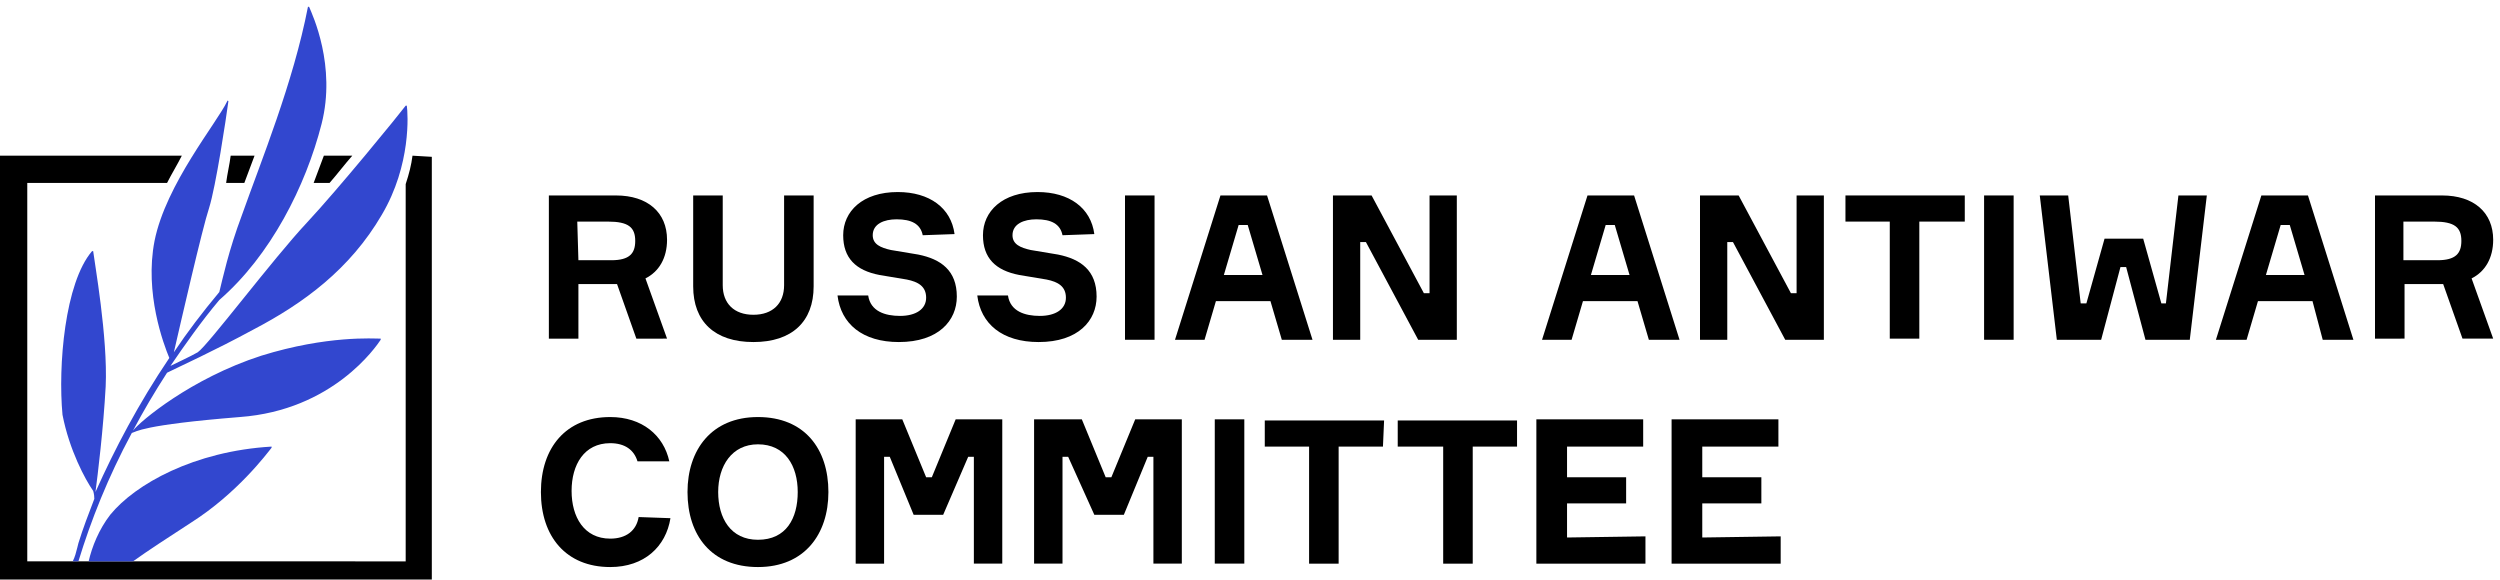 <svg xmlns="http://www.w3.org/2000/svg" xmlns:xlink="http://www.w3.org/1999/xlink" id="&#x421;&#x43B;&#x43E;&#x439;_1" x="0px" y="0px" viewBox="0 0 220 51" style="enable-background:new 0 0 220 51;" xml:space="preserve"><style type="text/css">	.st0{fill:#3247CF;}</style><g>	<g>		<path d="M21.5,16.1c0.3-0.8,0.6-1.6,0.9-2.4h-2.1c-0.1,0.8-0.3,1.6-0.4,2.4H21.5z"></path>		<path d="M28.5,13.7c-0.3,0.8-0.6,1.6-0.9,2.4H29c0.7-0.8,1.3-1.6,2-2.4h-1.6H28.5z"></path>		<path d="M36.3,13.7c-0.1,0.8-0.3,1.6-0.6,2.5v1.9v0.2v31.1H2.4V16.1h12.3c0.4-0.8,0.9-1.6,1.3-2.4H0v38h38V18.1v-1.7v-2.6   L36.3,13.7L36.3,13.7z"></path>	</g>	<g>		<path class="st0" d="M11.7,49.4c1.4-1,3.1-2.1,5.1-3.4c4.1-2.6,6.7-6.1,7.1-6.6c0,0,0-0.1,0-0.1c-6.8,0.4-12,3.3-14.2,6   c-1,1.3-1.6,2.8-1.9,4.1H11.7z"></path>	</g>	<g>		<path class="st0" d="M8.2,43.2c0,0,0.1,0.3,0.1,0.7c-0.5,1.3-1,2.6-1.4,3.9l-0.1,0.4c-0.1,0.4-0.2,0.8-0.4,1.2h0.5   c1.1-3.6,2.6-7.4,4.7-11.3c0.4-0.1,0.8-0.7,9.5-1.4c8.2-0.6,12-6.2,12.4-6.8c0,0,0-0.1,0-0.1c-0.6,0-4.7-0.3-10.5,1.5   c-6.2,2-10.7,5.8-11.3,6.6c0.9-1.7,1.9-3.4,3-5.1c1-0.5,4.1-1.9,7.6-3.8c4.4-2.3,8.5-5.3,11.3-10.1c2.6-4.4,2.3-8.9,2.2-9.6   c0,0,0,0-0.1,0c-0.6,0.8-5.9,7.3-8.7,10.3C24,22.8,18.3,30.4,17.4,31c-0.7,0.4-1.8,0.9-2.4,1.2c1.3-1.9,2.7-3.9,4.3-5.8   c4.5-3.9,7.6-10,9-15.5c1.3-5.1-0.8-9.6-1.1-10.3c0,0-0.1,0-0.1,0c-1.3,6.7-4.1,13.5-5.8,18.3c-1.2,3.2-1.7,5.6-2,6.8   c-1.5,1.8-2.8,3.5-4,5.3c0.6-2.6,2.5-10.9,3.1-12.7c0.6-1.9,1.5-7.9,1.7-9.4c0,0-0.1-0.1-0.1,0c-0.9,1.9-5.4,7.3-6.4,12.3   c-0.9,4.6,0.8,9.1,1.3,10.3c-2.7,4-4.8,8-6.5,11.8c0.2-1.5,0.7-5.6,0.9-9.3c0.2-4.3-1-11-1.1-11.9c0,0,0,0-0.1,0   c-2.4,2.8-3,10.1-2.6,14.4C6.1,39.6,7.5,42.2,8.2,43.2z"></path>	</g></g><g>	<g>		<path d="M54.2,17.2c2.8,0,4.5,1.5,4.5,3.9c0,1.6-0.7,2.8-1.9,3.4l1.9,5.3H56l-1.7-4.8h-3.4v4.8h-2.6V17.2L54.2,17.2L54.2,17.2z    M50.9,22.9h2.9c1.6,0,2.1-0.6,2.1-1.7c0-1.2-0.6-1.7-2.4-1.7h-2.7L50.9,22.9L50.9,22.9z"></path>		<path d="M71.6,17.2v8c0,3.1-1.9,4.9-5.3,4.9c-3.4,0-5.3-1.8-5.3-4.9v-8h2.6v7.9c0,1.6,1,2.6,2.7,2.6c1.7,0,2.7-1,2.7-2.6v-7.9   L71.6,17.2L71.6,17.2z"></path>		<path d="M81.2,20.7c-0.2-1-1-1.4-2.3-1.4c-1.1,0-2.1,0.4-2.1,1.4c0,0.8,0.7,1.1,1.6,1.3l2.4,0.4c2,0.4,3.4,1.4,3.4,3.7   c0,2.1-1.6,4-5.1,4c-3.2,0-5.1-1.6-5.4-4.1h2.7c0.2,1.4,1.5,1.8,2.8,1.8c1.4,0,2.3-0.6,2.3-1.6c0-1-0.7-1.4-1.7-1.6l-2.4-0.4   c-2.1-0.4-3.2-1.5-3.2-3.5c0-2.1,1.7-3.8,4.8-3.8c2.8,0,4.7,1.4,5,3.7L81.2,20.7L81.2,20.7z"></path>		<path d="M93.5,20.7c-0.2-1-1-1.4-2.3-1.4c-1.1,0-2.1,0.4-2.1,1.4c0,0.8,0.7,1.1,1.6,1.3l2.4,0.4c2,0.4,3.4,1.4,3.4,3.7   c0,2.1-1.6,4-5.1,4c-3.2,0-5.1-1.6-5.4-4.1h2.7c0.2,1.4,1.5,1.8,2.8,1.8c1.4,0,2.3-0.6,2.3-1.6c0-1-0.7-1.4-1.7-1.6l-2.4-0.4   c-2.1-0.4-3.2-1.5-3.2-3.5c0-2.1,1.7-3.8,4.8-3.8c2.8,0,4.7,1.4,5,3.7L93.5,20.7L93.5,20.7z"></path>		<path d="M101.6,17.2v12.7h-2.6V17.2L101.6,17.2L101.6,17.2z"></path>		<path d="M111.8,26.5H107l-1,3.4h-2.6l4-12.7h4.1l4,12.7h-2.7L111.8,26.5z M107.7,24.2h3.4l-1.3-4.4H109L107.7,24.2z"></path>		<path d="M128.2,17.2v12.7h-3.4l-4.6-8.6h-0.5v8.6h-2.4V17.2h3.4l4.6,8.6h0.5v-8.6L128.2,17.2L128.2,17.2z"></path>		<path d="M144.1,26.5h-4.8l-1,3.4h-2.6l4-12.7h4.1l4,12.7h-2.7L144.1,26.5z M140,24.2h3.4l-1.3-4.4h-0.8L140,24.2z"></path>		<path d="M160.5,17.2v12.7h-3.4l-4.6-8.6H152v8.6h-2.4V17.2h3.4l4.6,8.6h0.5v-8.6L160.5,17.2L160.5,17.2z"></path>		<path d="M172.8,19.5h-3.9v10.3h-2.6V19.5h-3.9v-2.3h10.5V19.5z"></path>		<path d="M177.2,17.2v12.7h-2.6V17.2L177.2,17.2L177.2,17.2z"></path>		<path d="M188.6,21l1.6,5.7h0.4l1.1-9.5h2.5l-1.5,12.7h-3.9l-1.7-6.4h-0.5l-1.7,6.4h-3.9l-1.5-12.7h2.5l1.1,9.5h0.5l1.6-5.7   L188.6,21L188.6,21z"></path>		<path d="M203.5,26.5h-4.8l-1,3.4H195l4-12.7h4.1l4,12.7h-2.7L203.5,26.5z M199.4,24.2h3.4l-1.3-4.4h-0.8L199.4,24.2z"></path>		<path d="M214.9,17.2c2.8,0,4.5,1.5,4.5,3.9c0,1.6-0.7,2.8-1.9,3.4l1.9,5.3h-2.7l-1.7-4.8h-3.4v4.8H209V17.2L214.9,17.2L214.9,17.2   z M211.6,22.9h2.9c1.6,0,2.1-0.6,2.1-1.7c0-1.2-0.6-1.7-2.4-1.7h-2.7V22.9z"></path>		<path d="M59,45.6c-0.4,2.5-2.3,4.3-5.3,4.3c-3.9,0-6.1-2.7-6.1-6.6c0-3.9,2.2-6.6,6.1-6.6c2.8,0,4.7,1.6,5.2,3.9h-2.8   c-0.3-1-1.1-1.6-2.4-1.6c-2.3,0-3.4,1.9-3.4,4.2c0,2.3,1.1,4.2,3.4,4.2c1.4,0,2.3-0.7,2.5-1.9L59,45.6L59,45.6z"></path>		<path d="M72.9,43.3c0,3.7-2.1,6.6-6.2,6.6s-6.2-2.8-6.2-6.6c0-3.7,2.1-6.6,6.2-6.6S72.9,39.5,72.9,43.3z M70.2,43.3   c0-2.3-1.1-4.2-3.5-4.2c-2.3,0-3.5,1.9-3.5,4.2c0,2.3,1.1,4.2,3.5,4.2C69.2,47.5,70.2,45.6,70.2,43.3z"></path>		<path d="M75.3,36.9h4.1l2.1,5.1h0.5l2.1-5.1h4.1v12.7h-2.5v-9.4h-0.5L83,45.3h-2.6l-2.1-5.1h-0.5v9.4h-2.5V36.9z"></path>		<path d="M91.1,36.9h4.1l2.1,5.1h0.5l2.1-5.1h4.1v12.7h-2.5v-9.4h-0.5l-2.1,5.1h-2.6L94,40.2h-0.5v9.4h-2.5V36.9z"></path>		<path d="M109.5,36.9v12.7h-2.6V36.9H109.5z"></path>		<path d="M121.7,39.3h-3.9v10.3h-2.6V39.3h-3.9v-2.3h10.5L121.7,39.3L121.7,39.3z"></path>		<path d="M133.5,39.3h-3.9v10.3h-2.6V39.3H123v-2.3h10.5V39.3z"></path>		<path d="M144.8,47.2v2.4h-9.6V36.9h9.4v2.4h-6.7v2.7h5.2v2.3h-5.2v3L144.8,47.2L144.8,47.2z"></path>		<path d="M156.7,47.2v2.4h-9.6V36.9h9.4v2.4h-6.7v2.7h5.2v2.3h-5.2v3L156.7,47.2L156.7,47.2z"></path>	</g></g></svg>